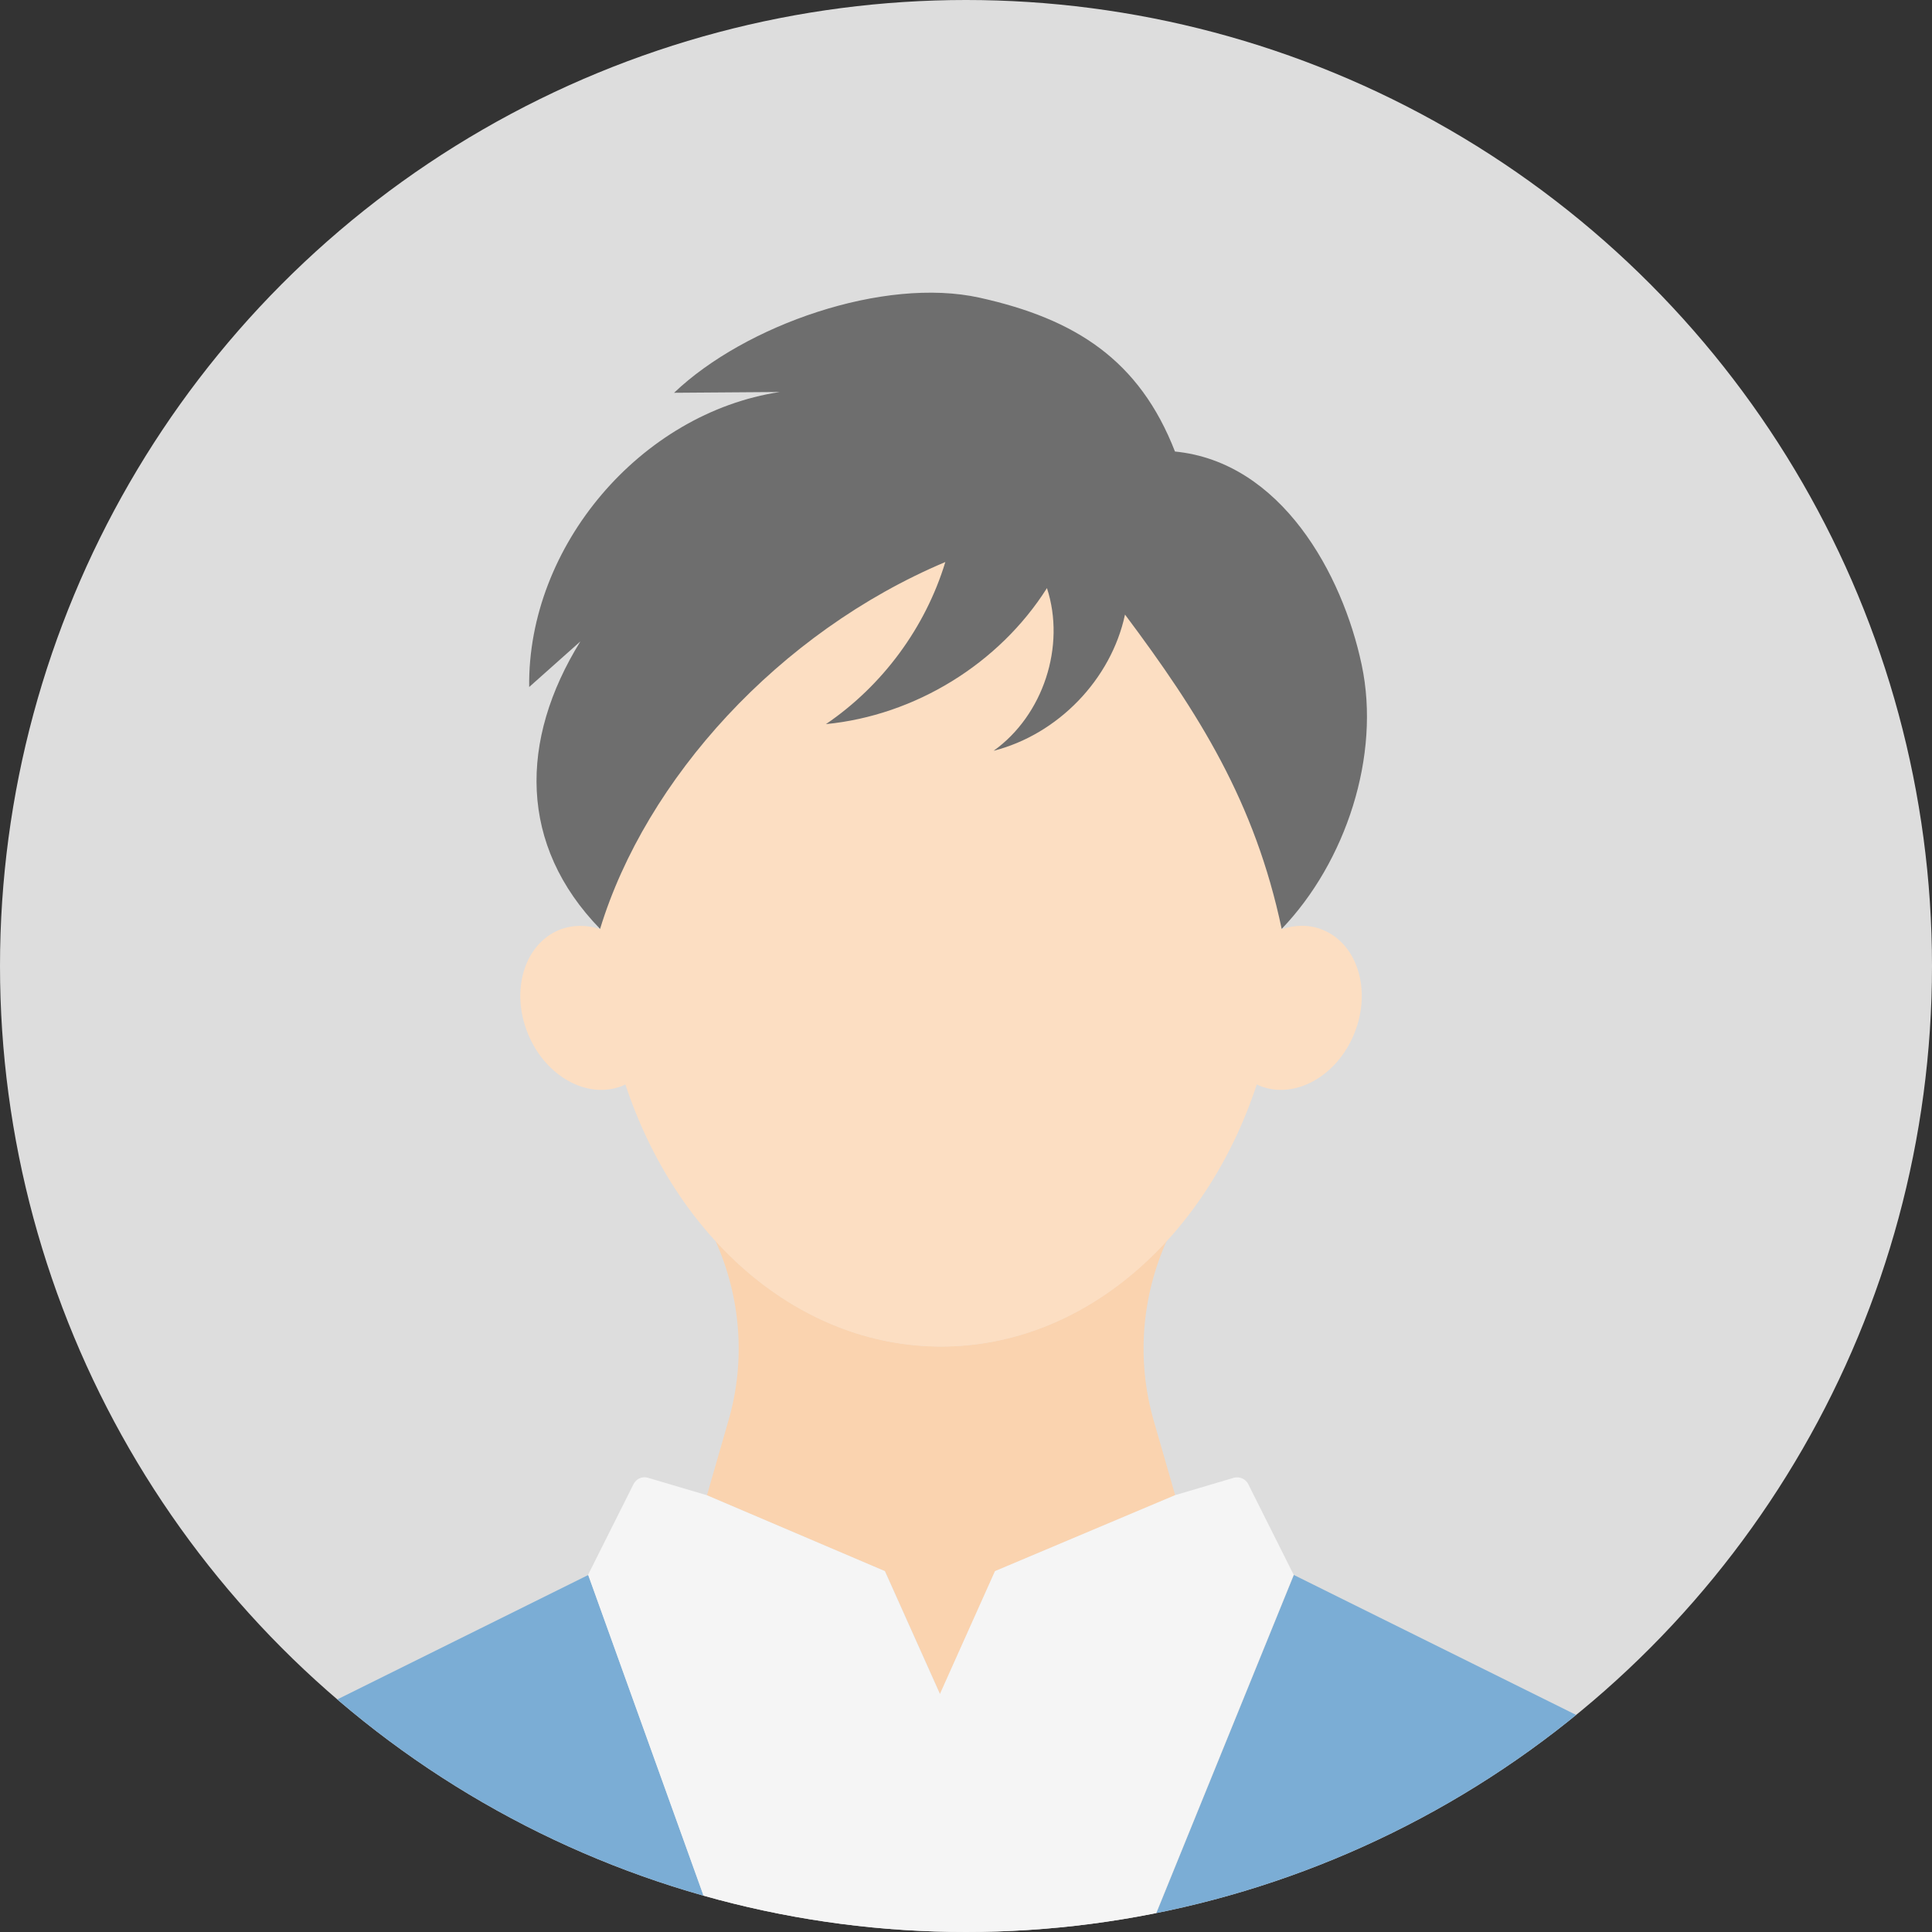 <?xml version="1.0" encoding="UTF-8"?>
<svg id="_レイヤー_1" data-name="レイヤー 1" xmlns="http://www.w3.org/2000/svg" xmlns:xlink="http://www.w3.org/1999/xlink" viewBox="0 0 100 100">
  <rect x="0" y="0" width="100" height="100" fill="#333333" stroke="none"/>
  <defs>
    <style>
      .cls-1 {
        fill: #7badd5;
      }

      .cls-2 {
        fill: #6e6e6e;
      }

      .cls-3 {
        fill: #fad3af;
      }

      .cls-4 {
        fill: none;
      }

      .cls-5 {
        fill: #fcdec2;
      }

      .cls-6 {
        fill: #ddd;
      }

      .cls-7 {
        fill: #f5f5f5;
      }

      .cls-8 {
        clip-path: url(#clippath);
      }
    </style>
    <clipPath id="clippath">
      <circle class="cls-4" cx="50" cy="50" r="50"/>
    </clipPath>
    <clipPath id="clippath-1">
      <circle class="cls-4" cx="168.13" cy="50" r="50"/>
    </clipPath>
  </defs>
  <circle class="cls-6" cx="50" cy="50" r="50"/>
  <g class="cls-8">
    <g>
      <path class="cls-1" d="M108.3,167.95l-1.88-26.04c.06-2.42-.23-4.84-.86-7.17l-9.31-34.66c-.8-2.97-2.83-5.45-5.58-6.81l-23.7-11.75-19.38,47.66-17.14-47.66-23.7,11.75c-2.75,1.36-4.79,3.85-5.58,6.81l-9.31,34.66c-.63,2.34-.92,4.75-.86,7.17h0s43.3.01,43.3.01c1.29,0,2.35,1.01,2.4,2.3l1.86,41.73H11.85l-.5,14.5c-.03.98.75,1.8,1.74,1.8l35.61.08,35.61-.08c.99,0,1.77-.82,1.74-1.8l.26-8.69,15.06-9.84c4.67-3.05,7.32-8.4,6.92-13.97Z"/>
      <path class="cls-3" d="M60.39,64.22c-3.11,3.4-7.2,5.47-11.68,5.47s-8.57-2.07-11.68-5.47c1.3,2.89,1.58,6.18.68,9.29l-1.12,3.89,9.22,3.93,2.85,6.36,2.85-6.36,9.32-3.93-1.12-3.89c-.89-3.11-.62-6.39.68-9.29Z"/>
      <path class="cls-5" d="M68.47,48.13c-.68-.28-1.42-.27-2.12-.04,0-.06,0-.11,0-.17,0-12.02-7.9-21.77-17.64-21.77s-17.64,9.75-17.64,21.77c0,.06,0,.11,0,.17-.7-.23-1.44-.23-2.12.04-1.8.73-2.54,3.13-1.63,5.36.9,2.23,3.1,3.44,4.9,2.71.05-.02.1-.05.15-.07,2.63,7.96,8.95,13.57,16.34,13.57s13.72-5.61,16.34-13.57c.05.02.1.05.15.07,1.8.73,4-.48,4.9-2.71.9-2.23.17-4.62-1.63-5.36Z"/>
      <path class="cls-7" d="M66.96,81.51l-2.35-4.69c-.14-.28-.46-.41-.75-.33l-3.04.9-9.32,3.93-2.85,6.36-2.85-6.36-9.22-3.93-3.04-.9c-.3-.09-.61.05-.75.33l-2.35,4.69,17.14,47.66,19.38-47.66Z"/>
      <path class="cls-2" d="M60.82,23.38c-1.84-4.74-5.15-6.87-10.11-7.97-4.96-1.1-12.14,1.41-15.82,4.92l5.47-.04c-7.2,1.09-13.06,7.98-12.97,15.27l2.65-2.36c-3.17,5.12-3.19,10.55,1.02,14.88,2.37-7.76,9.26-15.36,17.87-18.99-1.03,3.39-3.25,6.4-6.18,8.39,4.61-.45,8.96-3.12,11.44-7.04.98,3-.19,6.58-2.76,8.42,3.33-.85,6.08-3.69,6.8-7.05,3.83,5.12,6.72,9.69,8.11,16.27,3.32-3.46,5.14-8.98,4.14-13.67-.99-4.69-4.16-10.5-9.67-11.04Z"/>
    </g>
  </g>
</svg>